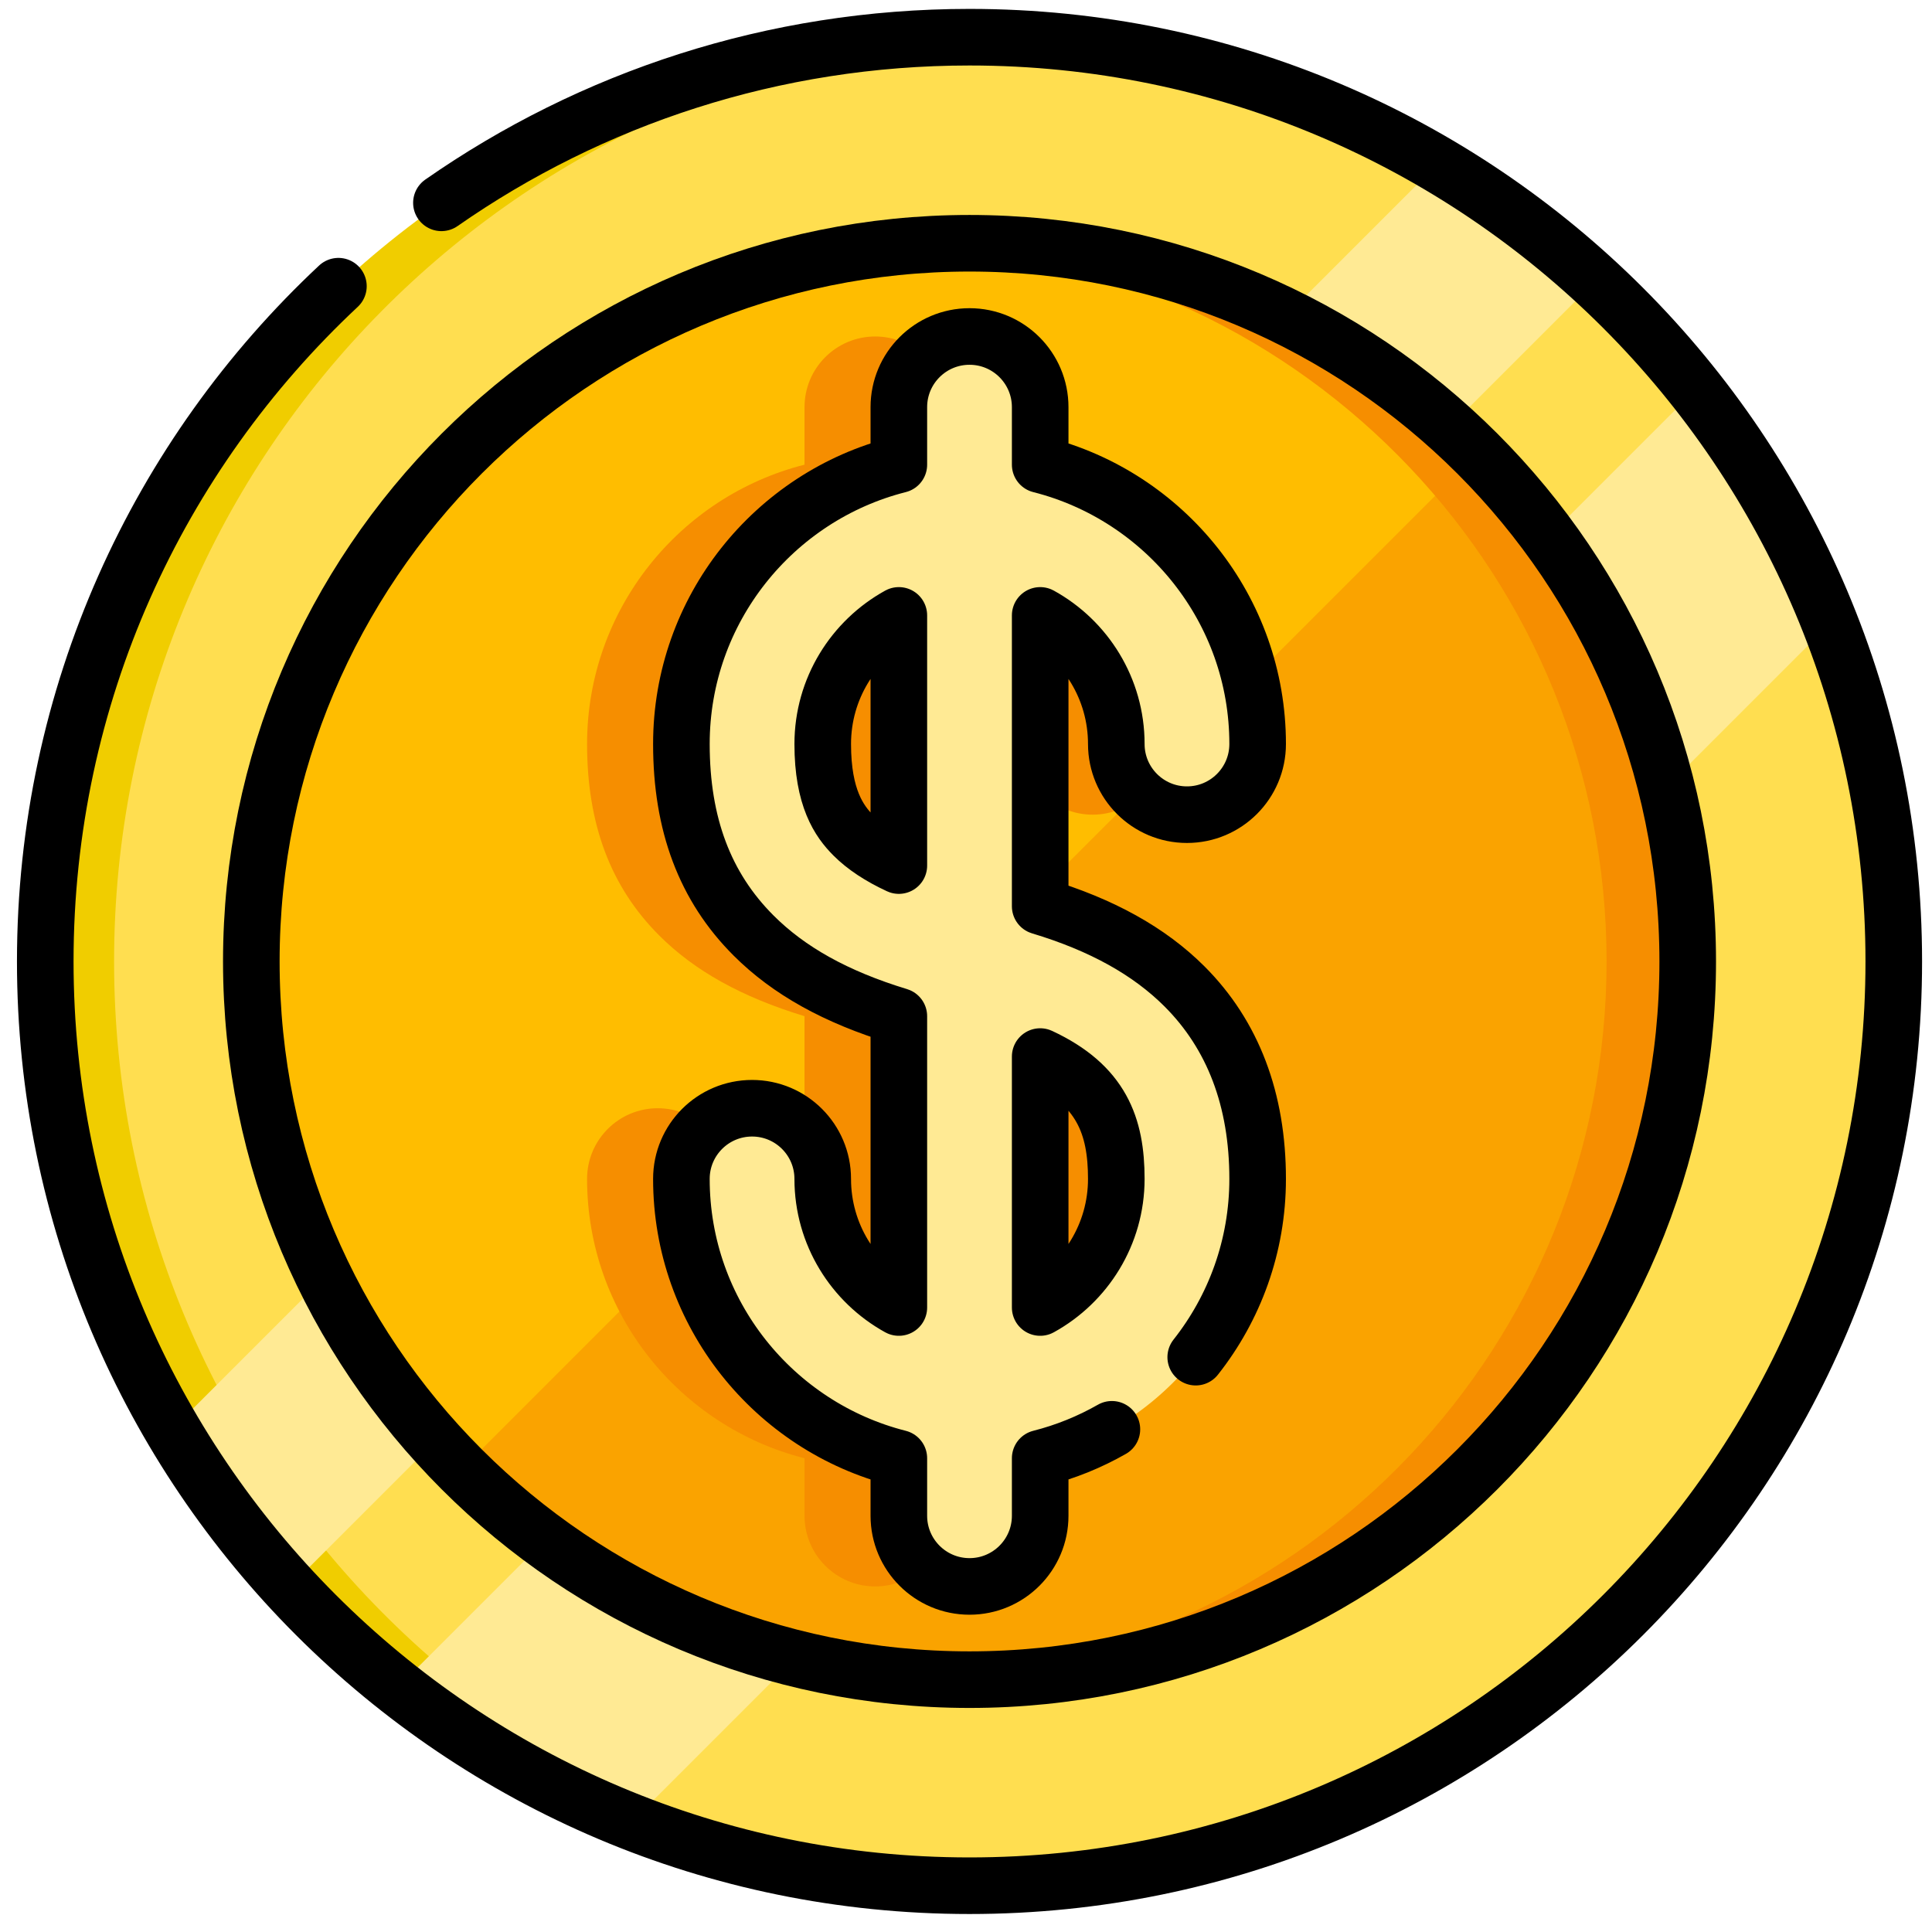 <?xml version="1.0" encoding="UTF-8" standalone="no"?>
<!-- Created with Inkscape (http://www.inkscape.org/) -->
<svg xmlns="http://www.w3.org/2000/svg" xmlns:svg="http://www.w3.org/2000/svg" version="1.1" id="svg4407" width="682.667" height="682.667" viewBox="0 0 682.667 682.667">
  <defs id="defs4411">
    <clipPath id="clipPath4421">
      <path d="M 0,512 H 512 V 0 H 0 Z" id="path4419"></path>
    </clipPath>
  </defs>
  <g id="g4413" transform="matrix(1.333,0,0,-1.333,0,682.667)">
    <g id="g4415">
      <g id="g4417" clip-path="url(#clipPath4421)">
        <g id="g4423" transform="translate(502,257.27)">
          <path d="m 0,0 c 0,-135.31 -109.69,-245 -245,-245 -71.33,0 -135.54,30.48 -180.31,79.13 -11.76,12.77 -22.17,26.8 -31.03,41.85 C -477.73,-87.64 -490,-45.25 -490,0 c 0,135.31 109.69,245 245,245 45.26,0 87.65,-12.27 124.02,-33.67 15.05,-8.85 29.07,-19.26 41.84,-31.03 C -30.49,135.55 0,71.33 0,0" style="fill:#f0cd00;fill-opacity:1;fill-rule:nonzero;stroke:none" id="path4425"></path>
        </g>
        <g id="g4427" transform="translate(502,257.27)">
          <path d="m 0,0 c 0,-132.26 -104.79,-240.04 -235.88,-244.83 -131.09,4.79 -235.88,112.57 -235.88,244.83 0,132.26 104.79,240.04 235.88,244.83 C -104.79,240.04 0,132.26 0,0" style="fill:#ffde50;fill-opacity:1;fill-rule:nonzero;stroke:none" id="path4429"></path>
        </g>
        <g id="g4431" transform="translate(422.86,437.57)">
          <path d="m 0,0 -346.17,-346.17 c -11.761,12.77 -22.171,26.8 -31.03,41.85 L -41.841,31.03 C -26.79,22.18 -12.771,11.77 0,0" style="fill:#ffea94;fill-opacity:1;fill-rule:nonzero;stroke:none" id="path4433"></path>
        </g>
        <g id="g4435" transform="translate(485.1,346.84)">
          <path d="m 0,0 -317.68,-317.68 c -22.49,8.84 -43.36,20.91 -62.03,35.64 L -35.63,62.04 C -20.899,43.37 -8.83,22.5 0,0" style="fill:#ffea94;fill-opacity:1;fill-rule:nonzero;stroke:none" id="path4437"></path>
        </g>
        <g id="g4439" transform="translate(447.38,257.27)">
          <path d="m 0,0 c 0,-105.14 -85.24,-190.38 -190.38,-190.38 -36.62,0 -70.82,10.34 -99.849,28.26 -12.651,7.8 -24.311,17.05 -34.771,27.51 -7.689,7.68 -14.729,16.03 -21.02,24.94 -8.66,12.27 -15.91,25.61 -21.5,39.78 -8.28,20.95 -12.94,43.73 -13.22,67.55 -0.02,0.78 -0.02,1.56 -0.02,2.34 0,105.14 85.23,190.38 190.38,190.38 0.78,0 1.57,0 2.35,-0.02 23.82,-0.28 46.591,-4.95 67.54,-13.22 14.17,-5.6 27.511,-12.84 39.78,-21.5 8.91,-6.3 17.25,-13.33 24.94,-21.02 10.46,-10.45 19.71,-22.12 27.51,-34.77 C -10.34,70.82 0,36.62 0,0" style="fill:#faa300;fill-opacity:1;fill-rule:nonzero;stroke:none" id="path4441"></path>
        </g>
        <g id="g4443" transform="translate(391.61,391.89)">
          <path d="m 0,0 -269.23,-269.23 c -7.69,7.68 -14.73,16.03 -21.02,24.94 -8.66,12.27 -15.91,25.61 -21.5,39.78 -8.28,20.95 -12.94,43.73 -13.221,67.55 -0.019,0.78 -0.019,1.56 -0.019,2.34 0,105.14 85.229,190.38 190.38,190.38 0.78,0 1.57,0 2.349,-0.02 23.821,-0.28 46.591,-4.95 67.54,-13.22 14.17,-5.6 27.511,-12.84 39.781,-21.5 C -16.03,14.72 -7.69,7.69 0,0" style="fill:#ffbd00;fill-opacity:1;fill-rule:nonzero;stroke:none" id="path4445"></path>
        </g>
        <g id="g4447" transform="translate(447.375,257.27)">
          <path d="m 0,0 c 0,-105.14 -85.24,-190.38 -190.38,-190.38 -3.61,0 -7.19,0.1 -10.75,0.3 100.14,5.57 179.62,88.55 179.62,190.08 0,101.53 -79.48,184.51 -179.62,190.08 3.56,0.2 7.14,0.3 10.75,0.3 C -85.24,190.38 0,105.14 0,0" style="fill:#f68e00;fill-opacity:1;fill-rule:nonzero;stroke:none" id="path4449"></path>
        </g>
        <g id="g4451" transform="translate(89.706,436.264)">
          <path d="m 0,0 c -47.82,-44.712 -77.709,-108.363 -77.709,-178.995 0,-135.31 109.69,-245 245,-245 135.31,0 245,109.69 245,245 0,135.309 -109.69,245 -245,245 -52.048,0 -100.306,-16.23 -139.987,-43.905" style="fill:none;stroke:#000000;stroke-width:15;stroke-linecap:round;stroke-linejoin:round;stroke-miterlimit:10;stroke-dasharray:none;stroke-opacity:1" id="path4453"></path>
        </g>
        <g id="g4455" transform="translate(447.375,257.269)">
          <path d="m 0,0 c 0,-105.143 -85.235,-190.378 -190.378,-190.378 -105.143,0 -190.379,85.235 -190.379,190.378 0,105.143 85.236,190.378 190.379,190.378 C -85.235,190.378 0,105.143 0,0 Z" style="fill:none;stroke:#000000;stroke-width:15;stroke-linecap:round;stroke-linejoin:round;stroke-miterlimit:10;stroke-dasharray:none;stroke-opacity:1" id="path4457"></path>
        </g>
        <g id="g4459" transform="translate(250.728,165.538)">
          <path d="M 0,0 V 66.521 C 16.28,58.939 20.176,48.092 20.176,34.089 20.176,19.422 12.016,6.629 0,0 m -49.503,125.117 c -3.79,3.789 -8.139,9.971 -8.139,24.256 0,14.667 8.16,27.46 20.175,34.089 v -66.316 c -5.052,2.341 -9.052,4.986 -12.036,7.971 M 0,106.361 v 77.101 c 12.016,-6.629 20.176,-19.422 20.176,-34.089 0,-10.347 8.386,-18.733 18.732,-18.733 10.347,0 18.734,8.386 18.734,18.733 0,35.651 -24.557,65.669 -57.642,74.043 v 15.247 c 0,10.346 -8.387,18.733 -18.733,18.733 -10.346,0 -18.734,-8.387 -18.734,-18.733 v -15.247 c -33.084,-8.374 -57.641,-38.392 -57.641,-74.043 0,-21.288 6.252,-37.888 19.113,-50.748 9.376,-9.377 21.833,-16.316 38.528,-21.403 V 0 c -12.015,6.629 -20.175,19.422 -20.175,34.089 0,10.347 -8.387,18.733 -18.733,18.733 -10.347,0 -18.733,-8.386 -18.733,-18.733 0,-35.651 24.557,-65.668 57.641,-74.043 v -15.247 c 0,-10.346 8.388,-18.733 18.734,-18.733 10.346,0 18.733,8.387 18.733,18.733 v 15.247 c 33.085,8.375 57.642,38.392 57.642,74.043 0,20.992 -6.521,38.156 -19.378,51.014 C 28.919,94.448 16.307,101.454 0,106.361" style="fill:#f68e00;fill-opacity:1;fill-rule:nonzero;stroke:none" id="path4461"></path>
        </g>
        <g id="g4463" transform="translate(275.729,165.538)">
          <path d="M 0,0 V 66.521 C 16.281,58.939 20.176,48.092 20.176,34.089 20.176,19.422 12.017,6.629 0,0 m -49.502,125.117 c -3.79,3.789 -8.14,9.971 -8.14,24.256 0,14.667 8.161,27.46 20.176,34.089 v -66.316 c -5.052,2.341 -9.052,4.986 -12.036,7.971 M 0,106.361 v 77.101 c 12.017,-6.629 20.176,-19.422 20.176,-34.089 0,-10.347 8.386,-18.733 18.733,-18.733 10.346,0 18.734,8.386 18.734,18.733 0,35.651 -24.558,65.669 -57.643,74.043 v 15.247 c 0,10.346 -8.387,18.733 -18.732,18.733 -10.347,0 -18.734,-8.387 -18.734,-18.733 v -15.247 c -33.085,-8.374 -57.641,-38.392 -57.641,-74.043 0,-21.288 6.252,-37.888 19.112,-50.748 9.377,-9.377 21.833,-16.316 38.529,-21.403 V 0 c -12.015,6.629 -20.176,19.422 -20.176,34.089 0,10.347 -8.386,18.733 -18.732,18.733 -10.347,0 -18.733,-8.386 -18.733,-18.733 0,-35.651 24.556,-65.668 57.641,-74.043 v -15.247 c 0,-10.346 8.387,-18.733 18.734,-18.733 10.345,0 18.732,8.387 18.732,18.733 v 15.247 c 33.085,8.375 57.643,38.392 57.643,74.043 0,20.992 -6.521,38.156 -19.378,51.014 C 28.919,94.448 16.308,101.454 0,106.361" style="fill:#ffea94;fill-opacity:1;fill-rule:nonzero;stroke:none" id="path4465"></path>
        </g>
        <g id="g4467" transform="translate(275.729,165.538)">
          <path d="M 0,0 V 66.521 C 16.281,58.939 20.176,48.092 20.176,34.089 20.176,19.422 12.017,6.629 0,0 Z m -49.502,125.117 c -3.79,3.789 -8.14,9.971 -8.14,24.256 0,14.667 8.161,27.46 20.176,34.089 v -66.316 c -5.052,2.341 -9.052,4.986 -12.036,7.971 z M 41.229,-13.161 c 10.274,13.007 16.414,29.425 16.414,47.25 0,20.992 -6.521,38.156 -19.378,51.014 C 28.919,94.448 16.308,101.454 0,106.361 v 77.101 c 12.017,-6.629 20.176,-19.422 20.176,-34.089 0,-10.347 8.386,-18.733 18.733,-18.733 10.346,0 18.734,8.386 18.734,18.733 0,35.651 -24.558,65.669 -57.643,74.043 v 15.247 c 0,10.346 -8.387,18.733 -18.732,18.733 -10.347,0 -18.734,-8.387 -18.734,-18.733 v -15.247 c -33.085,-8.374 -57.641,-38.392 -57.641,-74.043 0,-21.288 6.252,-37.888 19.112,-50.748 9.377,-9.377 21.833,-16.316 38.529,-21.403 V 0 c -12.015,6.629 -20.176,19.422 -20.176,34.089 0,10.347 -8.386,18.733 -18.732,18.733 -10.347,0 -18.733,-8.386 -18.733,-18.733 0,-35.651 24.556,-65.668 57.641,-74.043 v -15.247 c 0,-10.346 8.387,-18.733 18.734,-18.733 10.345,0 18.732,8.387 18.732,18.733 v 15.247 c 6.735,1.705 13.116,4.307 19.009,7.669" style="fill:none;stroke:#000000;stroke-width:15;stroke-linecap:round;stroke-linejoin:round;stroke-miterlimit:10;stroke-dasharray:none;stroke-opacity:1" id="path4469"></path>
        </g>
      </g>
    </g>
  </g>
</svg>

